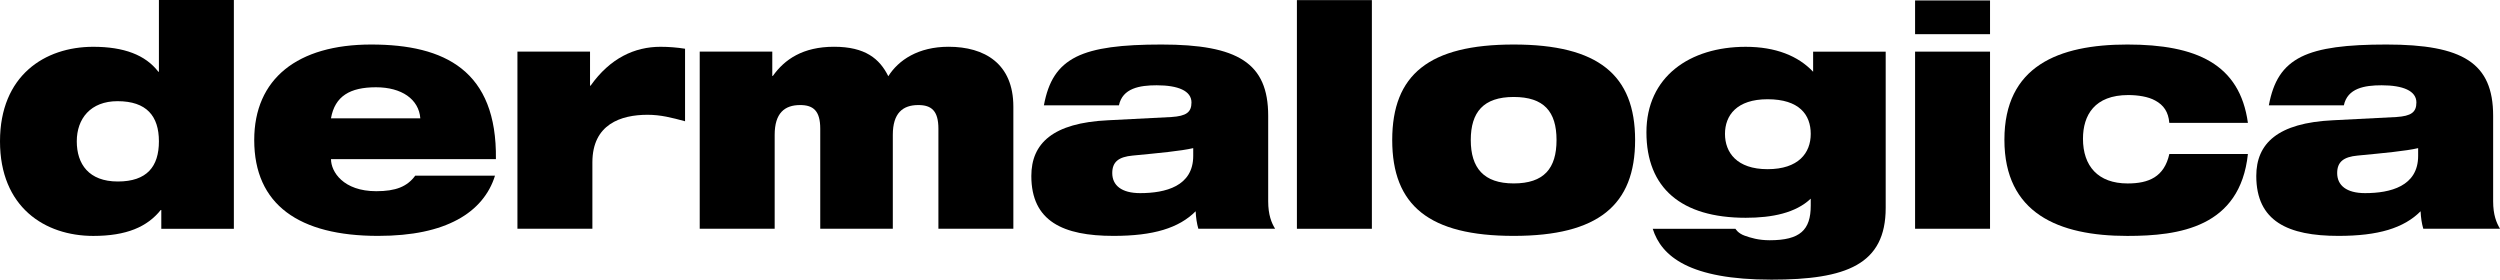 <svg xmlns="http://www.w3.org/2000/svg" width="152" height="17" viewBox="0 0 152 17" fill="none"><g clip-path="url(#clip0_1050_3908)"><path d="M9.808 12.768H9.773C8.952 13.792 7.694 14.344 5.67 14.344C2.717 14.342 0 12.59 0 8.593C0 4.597 2.717 2.845 5.67 2.845C7.529 2.845 8.842 3.337 9.626 4.361H9.662V0H14.219V13.91H9.807V12.768H9.808ZM7.146 6.152C5.505 6.152 4.668 7.215 4.668 8.593C4.668 9.972 5.396 11.035 7.165 11.035C8.933 11.035 9.662 10.128 9.662 8.593C9.662 7.058 8.915 6.152 7.146 6.152Z" fill="black"></path><path d="M30.096 10.68C29.751 11.801 28.985 12.728 27.817 13.357C26.651 13.987 25.083 14.342 22.986 14.342C18.191 14.342 15.457 12.452 15.457 8.514C15.457 4.794 18.082 2.707 22.567 2.707C27.053 2.707 30.224 4.301 30.151 9.676H20.125C20.125 10.444 20.872 11.625 22.877 11.625C24.062 11.625 24.755 11.349 25.247 10.68H30.096ZM25.556 7.196C25.466 6.034 24.426 5.306 22.858 5.306C21.291 5.306 20.361 5.838 20.123 7.196H25.555H25.556Z" fill="black"></path><path d="M31.462 3.139H35.874V5.207H35.91C37.094 3.534 38.589 2.845 40.157 2.845C40.649 2.845 41.159 2.884 41.651 2.963V7.373C40.849 7.156 40.175 6.979 39.372 6.979C37.75 6.979 36.017 7.551 36.017 9.873V13.908H31.46V3.139H31.462Z" fill="black"></path><path d="M42.543 3.139H46.955V4.615H46.991C47.703 3.612 48.814 2.843 50.71 2.843C52.607 2.843 53.482 3.571 54.009 4.635C54.629 3.65 55.833 2.843 57.674 2.843C59.862 2.843 61.612 3.867 61.612 6.485V13.908H57.055V7.825C57.055 6.742 56.636 6.387 55.833 6.387C54.884 6.387 54.283 6.88 54.283 8.198V13.908H49.871V7.825C49.871 6.742 49.452 6.387 48.649 6.387C47.701 6.387 47.1 6.88 47.1 8.198V13.908H42.543V3.139Z" fill="black"></path><path d="M63.468 6.408C63.742 4.931 64.307 4.025 65.437 3.455C66.549 2.904 68.209 2.707 70.616 2.707C75.264 2.707 77.106 3.83 77.106 7.038V12.235C77.106 13.062 77.307 13.553 77.527 13.908H72.859C72.769 13.594 72.713 13.239 72.696 12.845C71.674 13.869 70.125 14.342 67.701 14.342C64.639 14.342 62.705 13.456 62.705 10.698C62.705 8.73 63.999 7.47 67.373 7.312L71.22 7.115C72.132 7.057 72.442 6.82 72.442 6.229C72.442 5.52 71.621 5.185 70.328 5.185C69.289 5.185 68.249 5.362 68.031 6.406H63.474L63.468 6.408ZM72.546 9.007C71.78 9.183 70.486 9.303 68.864 9.459C68.025 9.538 67.625 9.832 67.625 10.522C67.625 11.27 68.19 11.742 69.32 11.742C70.852 11.742 72.548 11.329 72.548 9.478V9.005L72.546 9.007Z" fill="black"></path><path d="M78.852 0.007H83.41V13.91H78.852V0.007Z" fill="black"></path><path d="M92.031 2.707C97.172 2.707 99.415 4.558 99.415 8.514C99.415 12.47 97.173 14.342 92.031 14.342C86.888 14.342 84.647 12.491 84.647 8.514C84.647 4.538 86.888 2.707 92.031 2.707ZM92.031 11.152C93.871 11.152 94.637 10.246 94.637 8.514C94.637 6.783 93.871 5.896 92.031 5.896C90.191 5.896 89.423 6.821 89.423 8.514C89.423 10.207 90.206 11.152 92.031 11.152Z" fill="black"></path><path d="M110.093 12.079C109.181 12.945 107.759 13.241 106.137 13.241C102.217 13.241 100.103 11.43 100.103 8.044C100.103 4.657 102.746 2.846 106.137 2.846C107.96 2.846 109.327 3.398 110.238 4.363V3.142H114.65V12.639C114.65 16.084 112.262 17.003 107.705 17.003C102.727 17.003 101.016 15.593 100.486 13.911H105.517C105.517 13.911 105.658 14.182 106.083 14.332C106.431 14.454 106.903 14.607 107.596 14.607C109.455 14.607 110.093 13.977 110.093 12.501V12.08V12.079ZM107.468 6.034C105.591 6.034 104.879 7.018 104.879 8.141C104.879 9.264 105.591 10.286 107.468 10.286C109.346 10.286 110.093 9.303 110.093 8.141C110.093 6.979 109.4 6.034 107.468 6.034Z" fill="black"></path><path d="M116.437 3.139H120.994V13.908H116.437V3.139ZM116.437 0.027H120.994V2.078H116.437V0.027Z" fill="black"></path><path d="M131.894 7.472C131.84 6.803 131.549 6.389 131.038 6.113C130.619 5.876 129.981 5.779 129.397 5.779C127.356 5.779 126.645 6.999 126.645 8.437C126.645 10.091 127.555 11.154 129.361 11.154C130.638 11.154 131.586 10.761 131.896 9.362H136.673C136.198 13.831 132.48 14.344 129.343 14.344C125.15 14.344 121.868 12.965 121.868 8.496C121.868 4.027 125.149 2.707 129.343 2.707C133.537 2.707 136.179 3.889 136.673 7.472H131.896H131.894Z" fill="black"></path><path d="M137.945 6.408C138.219 4.931 138.784 4.025 139.914 3.455C141.026 2.904 142.685 2.707 145.092 2.707C149.741 2.707 151.583 3.83 151.583 7.038V12.235C151.583 13.062 151.784 13.553 152.002 13.908H147.336C147.244 13.594 147.189 13.239 147.172 12.845C146.151 13.869 144.602 14.342 142.176 14.342C139.114 14.342 137.182 13.456 137.182 10.698C137.182 8.73 138.475 7.47 141.849 7.312L145.696 7.115C146.607 7.057 146.917 6.82 146.917 6.229C146.917 5.52 146.096 5.185 144.803 5.185C143.764 5.185 142.724 5.362 142.506 6.406H137.949L137.945 6.408ZM147.023 9.007C146.257 9.183 144.963 9.303 143.341 9.459C142.502 9.538 142.1 9.832 142.1 10.522C142.1 11.27 142.665 11.742 143.795 11.742C145.327 11.742 147.023 11.329 147.023 9.478V9.005V9.007Z" fill="black"></path></g><defs><clipPath id="clip0_1050_3908"><rect width="152" height="17" fill="white"></rect></clipPath></defs></svg>